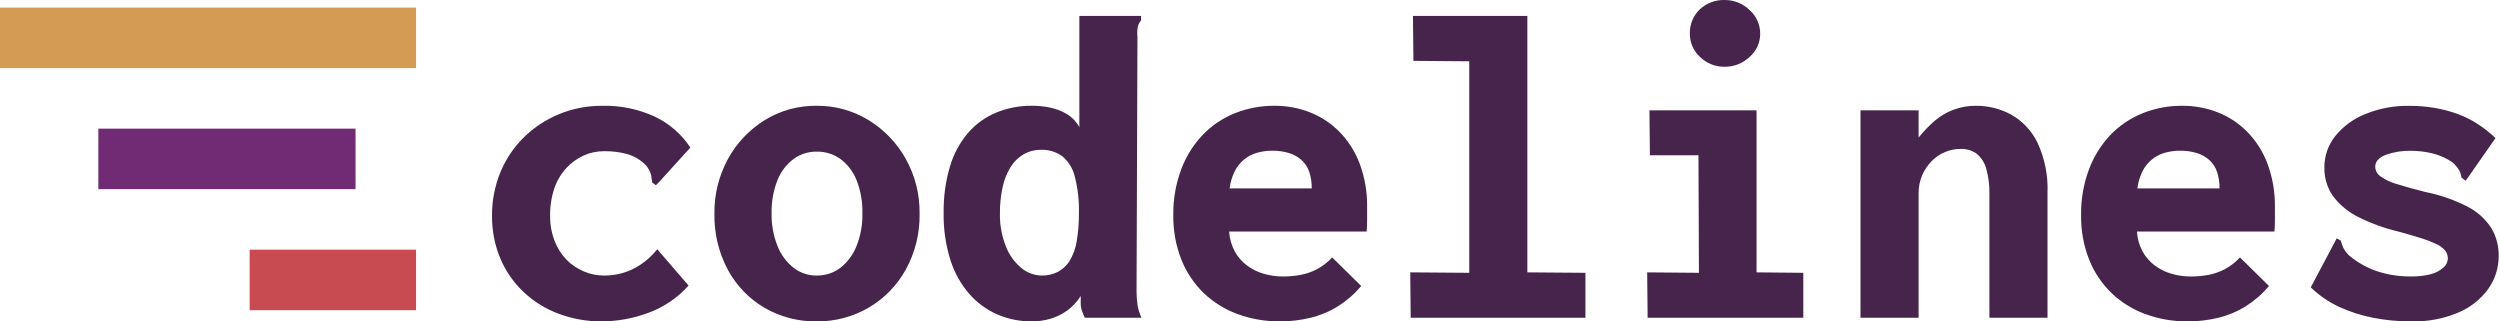 <svg width="210" height="27" viewBox="0 0 210 27" fill="none" xmlns="http://www.w3.org/2000/svg">
<path d="M50.556 26.996C49.313 27.006 48.079 26.787 46.915 26.35C45.817 25.941 44.812 25.314 43.961 24.508C43.124 23.712 42.462 22.751 42.016 21.686C41.548 20.552 41.315 19.335 41.33 18.109C41.321 16.876 41.554 15.654 42.016 14.512C42.46 13.414 43.121 12.416 43.961 11.58C44.809 10.738 45.812 10.068 46.915 9.607C48.081 9.121 49.332 8.876 50.595 8.888C52.12 8.85 53.633 9.163 55.017 9.803C56.226 10.381 57.254 11.277 57.991 12.395L55.361 15.293L55.094 15.56L54.789 15.331C54.763 15.128 54.731 14.918 54.693 14.702C54.611 14.399 54.461 14.119 54.255 13.882C53.829 13.444 53.297 13.122 52.711 12.948C52.071 12.774 51.41 12.691 50.747 12.7C50.156 12.696 49.571 12.819 49.031 13.061C48.484 13.31 47.992 13.665 47.583 14.105C47.132 14.593 46.787 15.17 46.572 15.798C46.318 16.552 46.195 17.344 46.21 18.14C46.201 18.86 46.331 19.575 46.591 20.247C46.817 20.838 47.16 21.378 47.602 21.832C48.016 22.248 48.508 22.579 49.05 22.804C49.587 23.03 50.164 23.147 50.747 23.146C51.269 23.148 51.789 23.078 52.291 22.937C52.818 22.783 53.319 22.551 53.778 22.25C54.321 21.89 54.803 21.446 55.208 20.935L57.839 23.985C56.911 25.026 55.738 25.819 54.426 26.291C53.187 26.748 51.878 26.987 50.556 26.996ZM68.591 26.996C67.067 27.016 65.566 26.627 64.244 25.869C62.943 25.113 61.875 24.014 61.156 22.692C60.371 21.234 59.977 19.598 60.012 17.942C59.989 16.335 60.383 14.75 61.156 13.341C61.886 12.007 62.95 10.886 64.244 10.087C65.55 9.283 67.057 8.867 68.591 8.886C70.129 8.868 71.642 9.285 72.956 10.087C74.261 10.883 75.338 12.004 76.082 13.339C76.867 14.744 77.268 16.331 77.245 17.94C77.278 19.586 76.876 21.211 76.082 22.653C75.347 23.98 74.266 25.084 72.956 25.85C71.631 26.618 70.122 27.014 68.591 26.996ZM68.591 23.145C69.311 23.159 70.016 22.931 70.592 22.497C71.197 22.02 71.664 21.39 71.946 20.672C72.292 19.804 72.461 18.875 72.441 17.941C72.468 16.977 72.299 16.019 71.946 15.122C71.667 14.418 71.198 13.805 70.592 13.351C70.008 12.938 69.306 12.722 68.591 12.737C67.9 12.73 67.225 12.945 66.665 13.351C66.059 13.805 65.59 14.418 65.312 15.122C64.958 16.019 64.789 16.977 64.816 17.941C64.797 18.874 64.965 19.802 65.312 20.669C65.593 21.388 66.06 22.019 66.665 22.497C67.216 22.923 67.894 23.151 68.591 23.145ZM86.663 26.996C85.68 27.003 84.707 26.808 83.803 26.424C82.899 26.032 82.092 25.447 81.439 24.708C80.713 23.876 80.168 22.903 79.838 21.849C79.436 20.566 79.243 19.228 79.266 17.884C79.245 16.561 79.424 15.242 79.8 13.974C80.105 12.937 80.624 11.975 81.325 11.152C81.972 10.412 82.781 9.832 83.689 9.456C84.632 9.069 85.643 8.875 86.663 8.884C87.181 8.882 87.699 8.933 88.207 9.036C88.697 9.136 89.167 9.316 89.598 9.57C90.045 9.839 90.413 10.22 90.666 10.676V1.337H95.851V1.713C95.729 1.855 95.638 2.022 95.584 2.203C95.526 2.501 95.514 2.805 95.546 3.107L95.47 24.467C95.47 24.838 95.495 25.21 95.546 25.578C95.603 25.964 95.719 26.34 95.889 26.691H91.124C91.021 26.475 90.931 26.253 90.857 26.026C90.806 25.864 90.781 25.696 90.78 25.526V24.861C90.491 25.327 90.115 25.735 89.675 26.062C89.249 26.377 88.771 26.615 88.264 26.767C87.744 26.921 87.205 26.998 86.663 26.996ZM87.501 23.145C87.971 23.154 88.435 23.049 88.855 22.839C89.26 22.624 89.602 22.307 89.846 21.919C90.146 21.422 90.347 20.872 90.437 20.298C90.575 19.5 90.638 18.692 90.628 17.883C90.655 16.857 90.539 15.832 90.285 14.837C90.127 14.169 89.76 13.569 89.236 13.126C88.71 12.748 88.072 12.557 87.425 12.585C86.917 12.579 86.416 12.711 85.976 12.966C85.534 13.228 85.162 13.593 84.89 14.029C84.573 14.546 84.347 15.113 84.222 15.705C84.063 16.433 83.986 17.177 83.994 17.922C83.971 18.884 84.147 19.841 84.508 20.733C84.785 21.436 85.238 22.057 85.824 22.535C86.299 22.921 86.89 23.136 87.501 23.145ZM107.518 26.996C106.309 27.007 105.108 26.8 103.972 26.387C102.915 26.004 101.949 25.408 101.132 24.635C100.312 23.845 99.669 22.889 99.245 21.832C98.77 20.636 98.537 19.357 98.558 18.07C98.539 16.755 98.765 15.448 99.225 14.216C99.629 13.139 100.244 12.154 101.036 11.32C101.796 10.536 102.711 9.92 103.724 9.513C104.785 9.089 105.918 8.876 107.061 8.886C108.071 8.88 109.073 9.064 110.015 9.427C110.946 9.79 111.79 10.343 112.494 11.051C113.247 11.817 113.831 12.732 114.209 13.737C114.648 14.919 114.862 16.172 114.838 17.432V18.44C114.838 18.838 114.826 19.174 114.8 19.448H103.248C103.282 20.035 103.445 20.609 103.724 21.127C103.98 21.589 104.331 21.991 104.754 22.306C105.178 22.621 105.656 22.855 106.165 22.999C106.679 23.148 107.211 23.224 107.747 23.224C108.252 23.227 108.756 23.182 109.253 23.091C109.731 22.999 110.193 22.838 110.625 22.614C111.105 22.359 111.537 22.023 111.903 21.623L114.343 24.025C113.786 24.687 113.13 25.259 112.398 25.721C111.686 26.165 110.907 26.493 110.092 26.691C109.249 26.896 108.385 26.999 107.518 26.996ZM103.286 15.825H110.187C110.195 15.354 110.124 14.886 109.977 14.438C109.851 14.056 109.628 13.713 109.329 13.443C109.025 13.175 108.668 12.975 108.281 12.856C107.823 12.718 107.347 12.652 106.87 12.66C106.432 12.658 105.995 12.718 105.574 12.838C105.176 12.953 104.806 13.147 104.487 13.41C104.159 13.684 103.893 14.023 103.705 14.406C103.489 14.853 103.347 15.332 103.286 15.825ZM118.499 26.691L118.46 22.878L123.417 22.916V5.149L118.727 5.112L118.689 1.337H128.297V22.878L133.177 22.916V26.691H118.499ZM138.401 26.691L138.363 22.878L142.709 22.916L142.671 13.042H138.591L138.553 9.267H147.551V22.878L151.478 22.916V26.691H138.401ZM144.882 5.607C144.499 5.614 144.118 5.546 143.761 5.405C143.405 5.265 143.079 5.054 142.804 4.787C142.531 4.539 142.314 4.235 142.166 3.897C142.018 3.559 141.943 3.193 141.947 2.824C141.936 2.448 142.003 2.075 142.144 1.727C142.285 1.379 142.497 1.064 142.766 0.803C143.047 0.534 143.38 0.325 143.743 0.188C144.107 0.05 144.494 -0.013 144.882 0.002C145.658 -0.003 146.405 0.299 146.96 0.841C147.243 1.088 147.469 1.393 147.623 1.735C147.778 2.077 147.857 2.448 147.856 2.824C147.858 3.196 147.779 3.565 147.624 3.904C147.47 4.243 147.243 4.544 146.96 4.787C146.4 5.319 145.655 5.613 144.882 5.607ZM156.282 26.691V9.267H161.163V11.555C161.565 11.052 162.012 10.586 162.497 10.163C162.961 9.765 163.49 9.449 164.06 9.229C164.681 8.994 165.341 8.877 166.005 8.886C167.03 8.882 168.04 9.137 168.94 9.629C169.901 10.172 170.672 10.996 171.152 11.989C171.762 13.309 172.05 14.755 171.991 16.208V26.691H167.11V16.312C167.129 15.589 167.039 14.867 166.844 14.17C166.714 13.678 166.434 13.239 166.043 12.915C165.656 12.634 165.186 12.491 164.708 12.508C164.257 12.507 163.81 12.595 163.393 12.767C162.971 12.941 162.588 13.199 162.268 13.524C161.931 13.866 161.66 14.267 161.468 14.707C161.256 15.202 161.152 15.737 161.163 16.276V26.691H156.282ZM183.772 26.996C182.563 27.007 181.362 26.8 180.226 26.387C179.169 26.004 178.202 25.408 177.386 24.635C176.566 23.845 175.923 22.889 175.498 21.832C175.024 20.636 174.791 19.357 174.812 18.07C174.792 16.755 175.019 15.448 175.479 14.216C175.882 13.139 176.498 12.154 177.29 11.32C178.049 10.536 178.965 9.92 179.978 9.513C181.039 9.089 182.172 8.876 183.314 8.886C184.324 8.88 185.327 9.064 186.269 9.427C187.199 9.79 188.044 10.343 188.747 11.051C189.501 11.817 190.085 12.732 190.463 13.737C190.902 14.919 191.115 16.172 191.092 17.432V18.44C191.092 18.838 191.08 19.174 191.054 19.448H179.502C179.536 20.035 179.698 20.609 179.978 21.127C180.234 21.589 180.585 21.991 181.008 22.306C181.432 22.621 181.91 22.855 182.418 22.999C182.933 23.148 183.465 23.224 184.001 23.224C184.506 23.227 185.01 23.182 185.507 23.091C185.985 22.999 186.447 22.838 186.879 22.614C187.358 22.359 187.79 22.023 188.156 21.623L190.597 24.025C190.04 24.687 189.384 25.259 188.652 25.721C187.94 26.165 187.161 26.493 186.345 26.691C185.503 26.896 184.639 26.999 183.772 26.996ZM179.54 15.825H186.441C186.449 15.354 186.378 14.886 186.231 14.438C186.105 14.056 185.881 13.713 185.583 13.443C185.279 13.175 184.921 12.975 184.534 12.856C184.077 12.718 183.601 12.652 183.124 12.66C182.685 12.658 182.249 12.718 181.827 12.838C181.43 12.953 181.06 13.147 180.741 13.41C180.413 13.683 180.147 14.023 179.959 14.406C179.743 14.853 179.601 15.332 179.54 15.825ZM202.53 26.996C201.455 27 200.383 26.898 199.328 26.691C198.348 26.5 197.394 26.192 196.487 25.776C195.607 25.367 194.801 24.813 194.104 24.137L196.125 20.324L196.277 20.019L196.621 20.209C196.68 20.41 196.75 20.608 196.83 20.8C196.973 21.087 197.175 21.34 197.421 21.544C198.094 22.084 198.855 22.503 199.671 22.783C200.605 23.09 201.585 23.238 202.568 23.221C203.115 23.231 203.66 23.167 204.189 23.031C204.577 22.936 204.937 22.749 205.237 22.486C205.351 22.392 205.444 22.275 205.51 22.143C205.576 22.011 205.613 21.866 205.619 21.719C205.623 21.463 205.535 21.215 205.371 21.02C205.163 20.791 204.91 20.609 204.627 20.485C204.22 20.295 203.799 20.135 203.369 20.006C202.861 19.846 202.251 19.667 201.539 19.47C200.379 19.2 199.253 18.798 198.184 18.272C197.333 17.866 196.589 17.268 196.011 16.524C195.493 15.806 195.225 14.938 195.248 14.053C195.243 13.109 195.559 12.192 196.144 11.452C196.81 10.627 197.676 9.985 198.66 9.59C199.851 9.102 201.129 8.864 202.416 8.891C203.112 8.89 203.807 8.947 204.494 9.062C205.143 9.17 205.781 9.336 206.4 9.558C206.995 9.773 207.565 10.055 208.097 10.397C208.642 10.749 209.152 11.151 209.622 11.598L207.334 14.877L207.106 15.182L206.762 14.915C206.738 14.716 206.68 14.522 206.591 14.343C206.441 14.088 206.255 13.857 206.038 13.657C205.531 13.301 204.962 13.043 204.36 12.894C203.749 12.742 203.122 12.665 202.492 12.665C201.785 12.652 201.081 12.766 200.414 13.004C199.817 13.229 199.518 13.568 199.518 14.02C199.524 14.177 199.567 14.331 199.643 14.469C199.719 14.607 199.827 14.725 199.957 14.813C200.373 15.107 200.838 15.325 201.329 15.459C201.952 15.656 202.746 15.877 203.712 16.123C204.938 16.364 206.125 16.774 207.239 17.34C208.048 17.748 208.737 18.358 209.241 19.111C209.682 19.831 209.907 20.664 209.889 21.508C209.892 22.486 209.592 23.44 209.031 24.241C208.397 25.123 207.533 25.814 206.534 26.24C205.269 26.778 203.904 27.036 202.53 26.996Z" fill="#46244C"/>
<path d="M29.866 10.805H8.261V15.888H29.866V10.805Z" fill="#712B75"/>
<path d="M0 0.638H34.95V5.721H0V0.638Z" fill="#D49B54"/>
<path d="M34.95 20.972H20.97V26.056H34.95V20.972Z" fill="#C74B50"/>
</svg>
